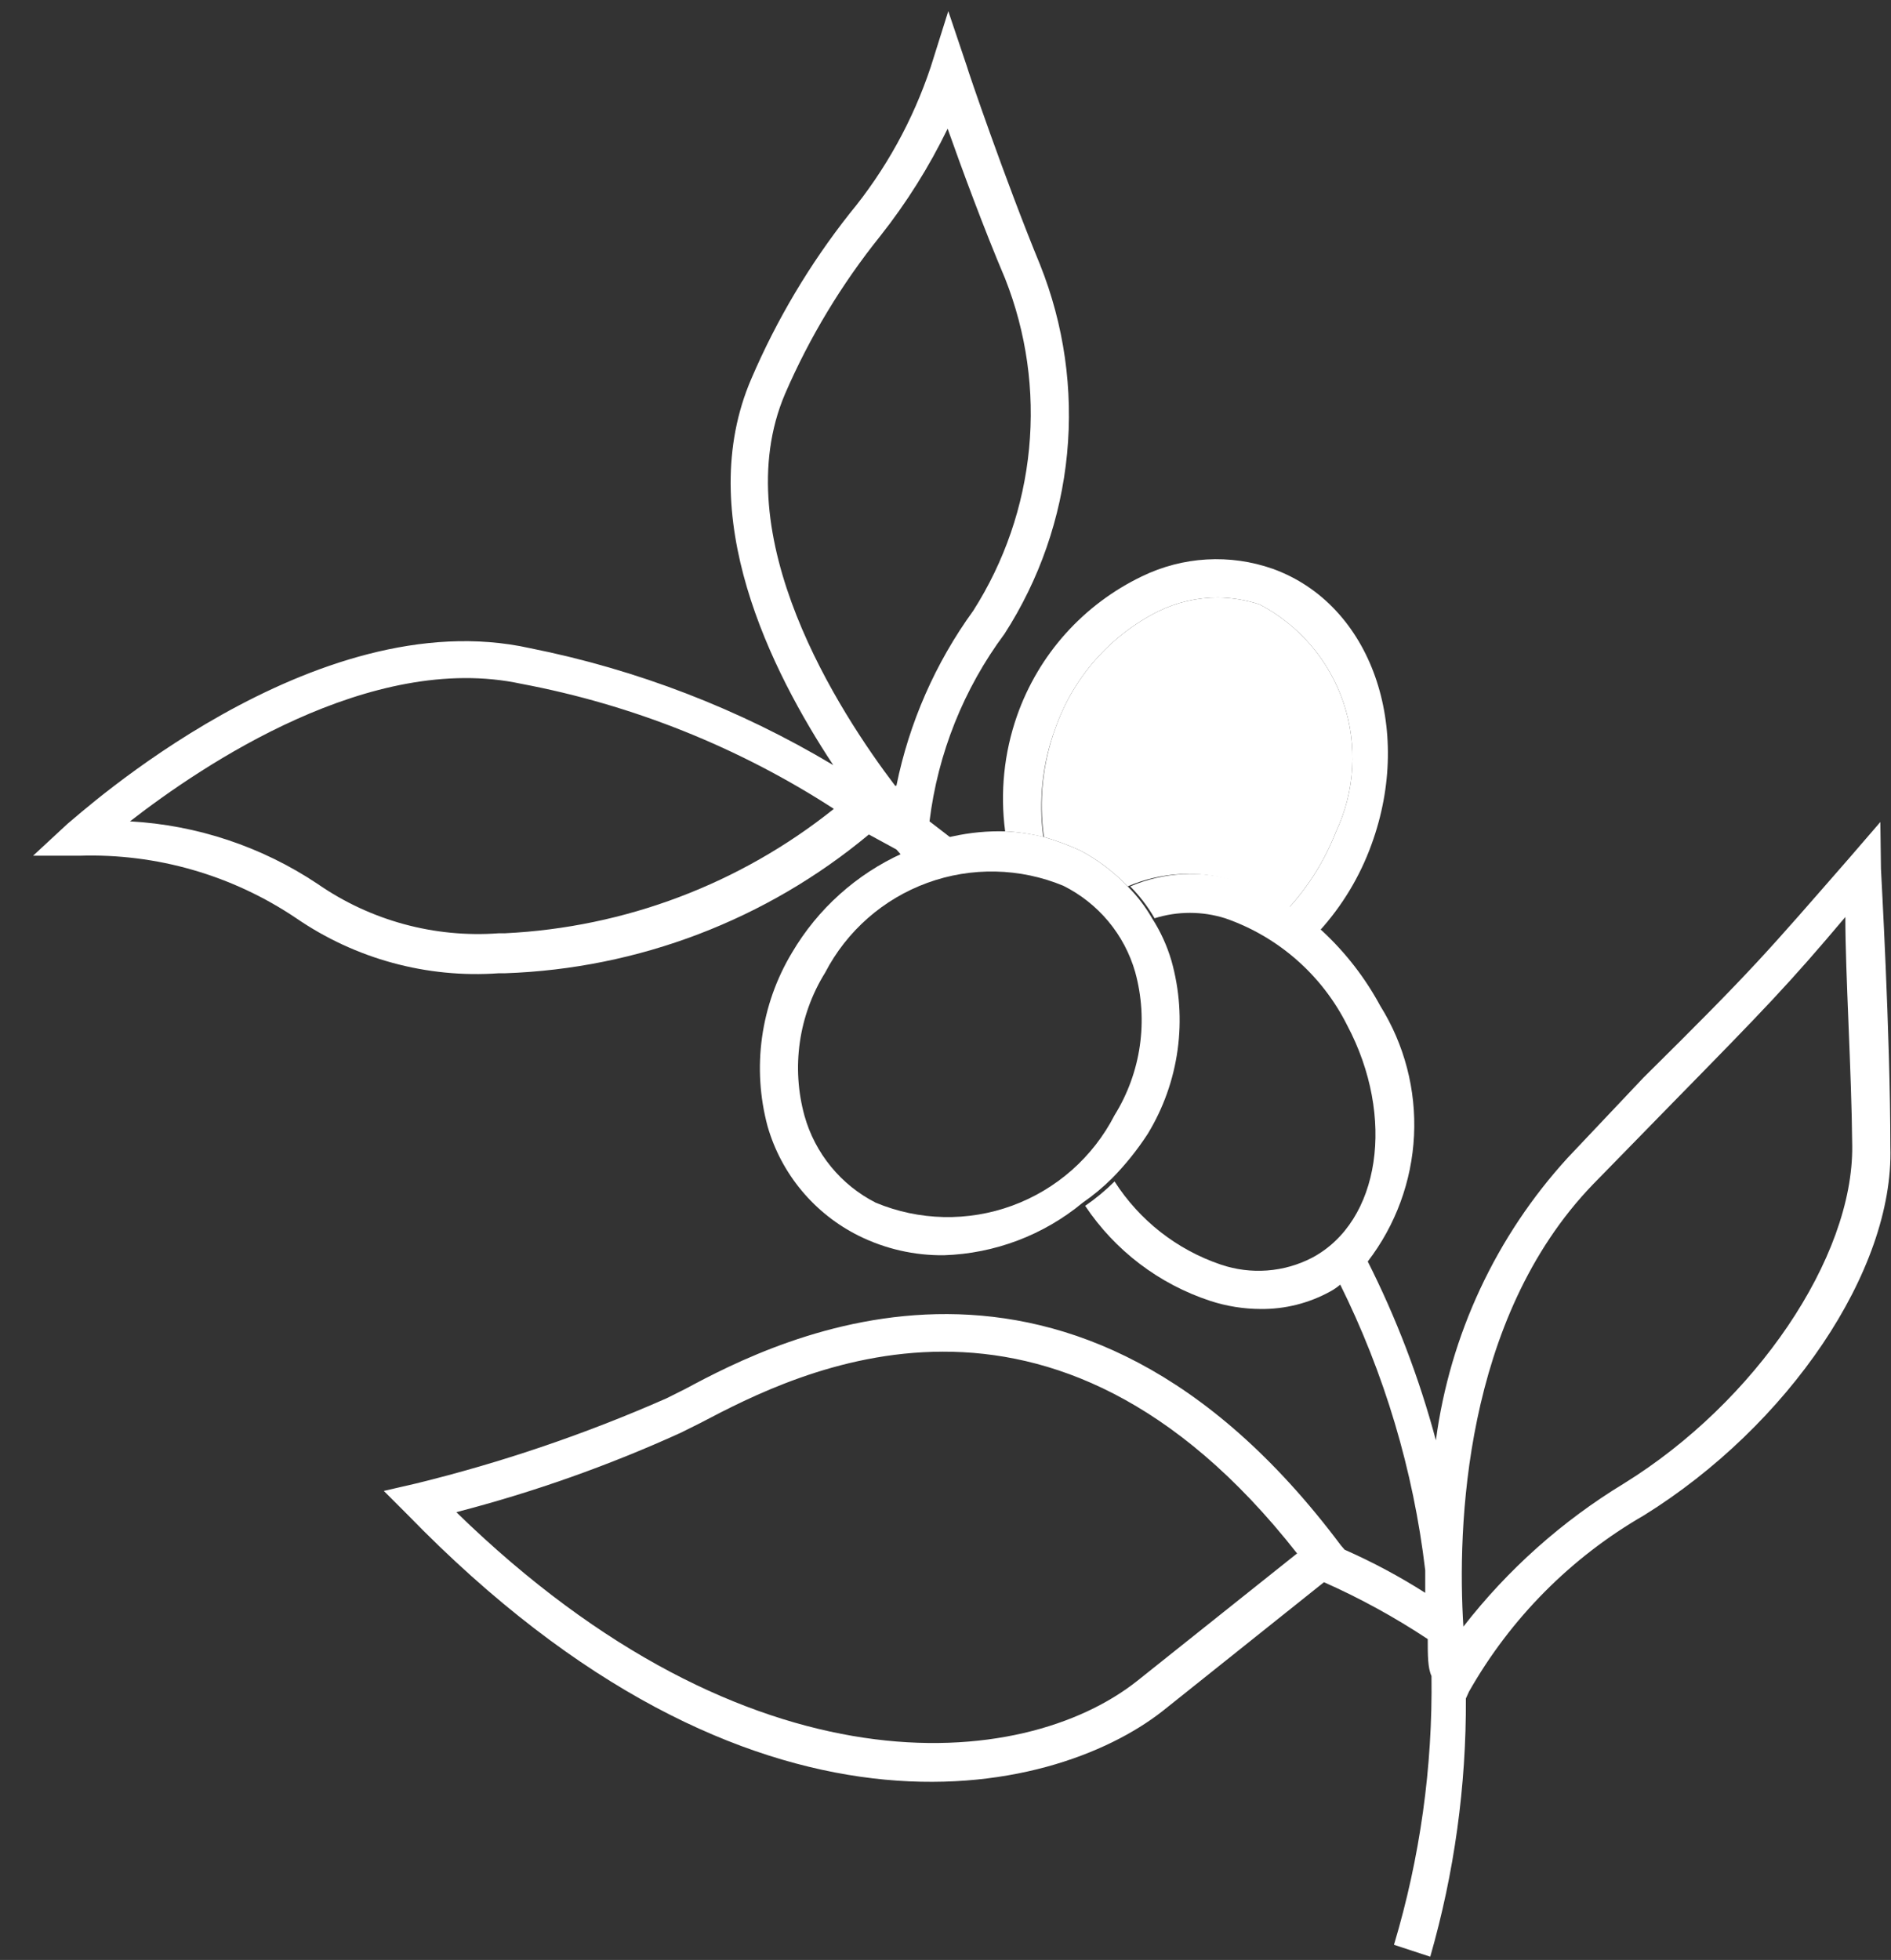 <svg width="55" height="57" viewBox="0 0 55 57" fill="none" xmlns="http://www.w3.org/2000/svg">
<rect x="0" y="0" width="55" height="57" fill="#333333" stroke="none"/>
<path d="M27.035 23.887C27.277 21.911 28.029 20.031 29.217 18.433C30.232 16.857 30.856 15.061 31.036 13.195C31.216 11.329 30.948 9.447 30.253 7.705C29.235 5.233 28.126 1.978 28.126 1.942L27.581 0.324L27.072 1.942C26.554 3.5 25.753 4.949 24.708 6.215C23.55 7.682 22.59 9.296 21.853 11.015C20.144 14.978 22.435 19.524 24.235 22.251C21.512 20.622 18.529 19.472 15.417 18.851C9.126 17.451 2.29 23.705 1.962 23.96L0.962 24.887H2.308C4.55 24.815 6.757 25.451 8.617 26.705C10.343 27.89 12.42 28.454 14.508 28.305H14.69C18.567 28.172 22.29 26.752 25.271 24.269L26.072 24.705L26.217 24.869C26.679 24.643 27.168 24.478 27.672 24.378L27.035 23.887ZM14.69 27.142H14.508C12.638 27.281 10.776 26.774 9.235 25.705C7.612 24.622 5.729 23.995 3.781 23.887C5.89 22.251 10.781 18.942 15.162 19.887C18.4 20.497 21.488 21.732 24.253 23.524C21.526 25.706 18.179 26.972 14.69 27.142ZM26.035 22.851C24.417 20.724 21.072 15.578 22.835 11.451C23.547 9.807 24.477 8.266 25.599 6.869C26.365 5.901 27.023 4.853 27.562 3.742C27.981 4.924 28.617 6.651 29.235 8.105C29.854 9.674 30.093 11.366 29.931 13.044C29.77 14.722 29.214 16.338 28.308 17.76C27.207 19.278 26.445 21.014 26.072 22.851H26.035Z" fill="white"/>
<path d="M54.69 23.906L53.781 24.96C51.381 27.706 51.053 28.124 47.799 31.342L45.599 33.669C43.511 35.953 42.172 38.821 41.763 41.888C41.279 40.078 40.609 38.323 39.763 36.651C39.522 36.904 39.253 37.13 38.963 37.324C40.266 39.942 41.109 42.765 41.453 45.669C41.453 45.888 41.453 46.106 41.453 46.324C40.705 45.847 39.92 45.428 39.108 45.069L38.999 44.942C31.199 34.524 22.635 38.942 19.926 40.397L19.381 40.669C17.033 41.704 14.6 42.531 12.108 43.142L11.163 43.36L11.854 44.051C21.872 54.36 30.599 52.288 33.817 49.76L38.508 46.015C39.559 46.481 40.568 47.035 41.526 47.669C41.526 48.142 41.526 48.506 41.635 48.742C41.671 51.388 41.303 54.025 40.544 56.56L41.599 56.906C42.3 54.465 42.649 51.936 42.635 49.397L42.726 49.197C43.936 47.064 45.693 45.294 47.817 44.069C51.999 41.469 55.09 36.96 54.981 33.36C54.981 30.069 54.708 25.324 54.708 25.269L54.69 23.906ZM33.072 48.888C29.744 51.524 21.799 52.288 13.272 43.978C15.51 43.399 17.694 42.626 19.799 41.669L20.381 41.379C23.181 39.906 30.581 36.069 37.726 45.178L33.072 48.888ZM47.235 43.142C45.437 44.234 43.853 45.645 42.563 47.306C42.381 44.451 42.563 38.36 46.326 34.451L48.599 32.124C51.326 29.342 52.017 28.633 53.672 26.669C53.672 28.324 53.853 31.142 53.872 33.324C53.908 36.578 51.053 40.779 47.235 43.142Z" fill="white"/>
<path d="M36.635 17.578C36.242 17.449 35.831 17.381 35.417 17.378C34.819 17.378 34.228 17.515 33.69 17.778C32.283 18.483 31.206 19.71 30.69 21.197C30.326 22.203 30.214 23.282 30.363 24.342C30.73 24.448 31.088 24.582 31.435 24.742C31.942 25.013 32.402 25.363 32.799 25.778C33.777 25.359 34.873 25.301 35.89 25.615C36.458 25.797 36.997 26.06 37.49 26.396C38.075 25.752 38.537 25.007 38.854 24.196C39.41 23.02 39.49 21.675 39.077 20.441C38.663 19.207 37.788 18.181 36.635 17.578Z" fill="white"/>
<path d="M30.69 21.197C31.206 19.71 32.283 18.483 33.69 17.778C34.228 17.515 34.819 17.378 35.417 17.378C35.831 17.381 36.242 17.449 36.635 17.578C37.788 18.181 38.663 19.207 39.077 20.441C39.49 21.675 39.41 23.02 38.854 24.197C38.537 25.007 38.075 25.753 37.49 26.397C37.803 26.599 38.101 26.824 38.381 27.069C39.042 26.339 39.555 25.487 39.89 24.56C41.126 21.178 39.89 17.578 37.017 16.542C36.401 16.326 35.748 16.233 35.095 16.271C34.443 16.308 33.805 16.475 33.217 16.76C32.374 17.164 31.619 17.73 30.995 18.425C30.371 19.121 29.891 19.933 29.581 20.815C29.203 21.893 29.085 23.046 29.235 24.178C29.61 24.197 29.981 24.252 30.345 24.342C30.201 23.281 30.32 22.201 30.69 21.197Z" fill="white"/>
<path d="M40.144 29.251C39.704 28.436 39.133 27.699 38.453 27.07C38.173 26.824 37.876 26.599 37.562 26.397C37.069 26.061 36.531 25.797 35.962 25.615C34.945 25.302 33.85 25.36 32.872 25.779C33.147 26.055 33.386 26.367 33.581 26.706C34.249 26.496 34.966 26.496 35.635 26.706C37.177 27.24 38.45 28.356 39.181 29.815C40.599 32.488 40.144 35.524 38.163 36.578C37.756 36.789 37.312 36.915 36.856 36.949C36.4 36.983 35.941 36.925 35.508 36.778C34.233 36.347 33.143 35.494 32.417 34.36C32.154 34.621 31.868 34.859 31.562 35.069C32.431 36.371 33.712 37.344 35.199 37.833C35.674 37.988 36.171 38.068 36.672 38.069C37.377 38.076 38.072 37.9 38.69 37.56C38.794 37.504 38.891 37.437 38.981 37.36C39.271 37.166 39.54 36.941 39.781 36.688C40.592 35.633 41.062 34.355 41.127 33.026C41.192 31.697 40.849 30.38 40.144 29.251Z" fill="white"/>
<path d="M33.381 32.978C33.836 32.232 34.132 31.399 34.251 30.532C34.37 29.666 34.309 28.784 34.072 27.942C33.944 27.505 33.754 27.089 33.508 26.706C33.313 26.367 33.075 26.055 32.799 25.779C32.402 25.363 31.942 25.014 31.435 24.742C31.088 24.582 30.73 24.448 30.363 24.342C29.999 24.252 29.628 24.198 29.253 24.179C28.734 24.163 28.215 24.212 27.708 24.324C27.204 24.424 26.715 24.589 26.253 24.815C24.908 25.423 23.784 26.433 23.035 27.706C22.583 28.457 22.287 29.292 22.165 30.161C22.043 31.029 22.098 31.913 22.326 32.76C22.524 33.446 22.862 34.083 23.319 34.63C23.776 35.178 24.342 35.625 24.981 35.942C25.749 36.322 26.596 36.515 27.453 36.506C28.931 36.458 30.351 35.921 31.49 34.978C31.795 34.768 32.081 34.53 32.344 34.269C32.732 33.875 33.079 33.442 33.381 32.978ZM25.472 34.978C24.97 34.723 24.527 34.367 24.171 33.932C23.814 33.497 23.551 32.993 23.399 32.451C23.207 31.753 23.161 31.023 23.264 30.307C23.367 29.59 23.617 28.903 23.999 28.288C24.628 27.076 25.688 26.144 26.971 25.676C28.253 25.208 29.665 25.238 30.926 25.76C31.43 26.011 31.875 26.363 32.236 26.795C32.596 27.227 32.862 27.729 33.017 28.27C33.209 28.967 33.255 29.698 33.152 30.414C33.049 31.13 32.799 31.818 32.417 32.433C31.791 33.652 30.729 34.591 29.442 35.063C28.155 35.535 26.737 35.505 25.472 34.978Z" fill="white"/>
</svg>
